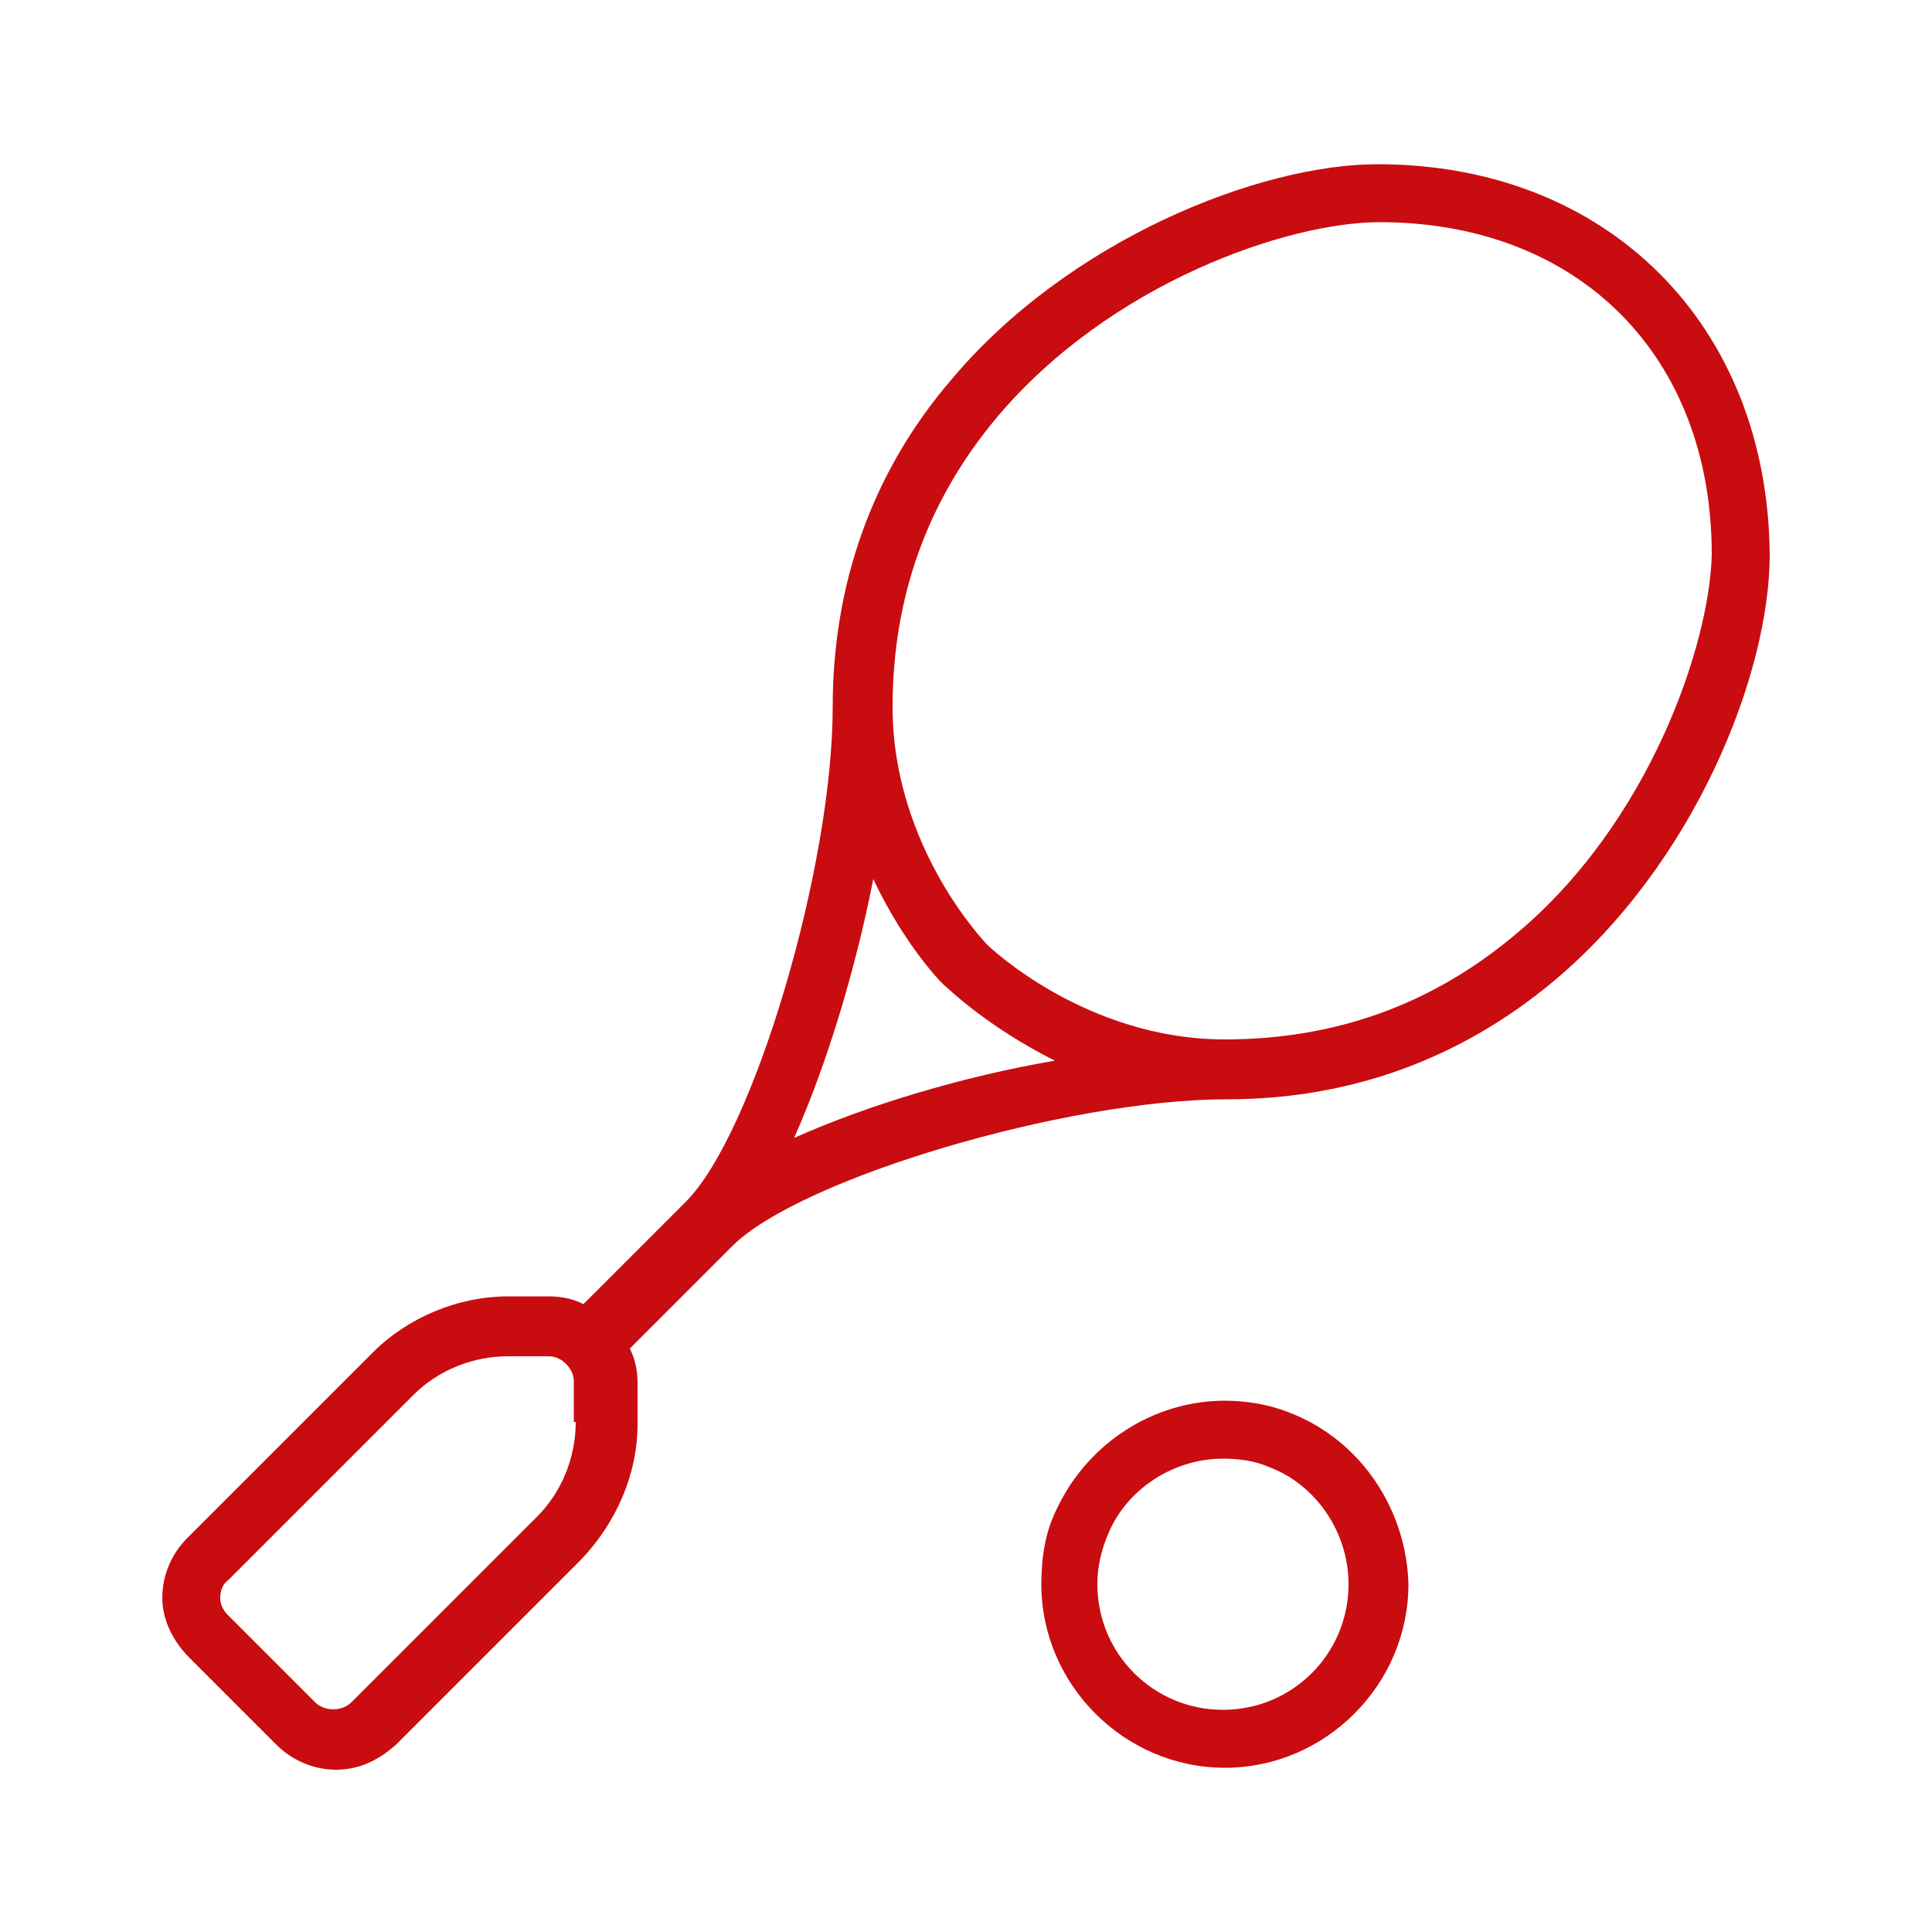 <?xml version="1.0" encoding="utf-8"?>
<!-- Generator: Adobe Illustrator 27.8.0, SVG Export Plug-In . SVG Version: 6.00 Build 0)  -->
<svg version="1.1" id="Ebene_1" xmlns="http://www.w3.org/2000/svg" xmlns:xlink="http://www.w3.org/1999/xlink" x="0px" y="0px"
	 viewBox="0 0 100 100" style="enable-background:new 0 0 100 100;" xml:space="preserve">
<style type="text/css">
	.st0{fill:#C90C10;}
</style>
<g>
	<path class="st0" d="M66.7,73.1c-1-0.4-2.2-0.6-3.3-0.6c-3.7,0-7.1,2.2-8.7,5.6c-0.6,1.2-0.8,2.5-0.8,3.9c0,5.2,4.3,9.5,9.5,9.5
		c5.2,0,9.5-4.3,9.5-9.5C72.8,78.1,70.4,74.5,66.7,73.1z M63.3,88.5c-3.6,0-6.5-2.9-6.5-6.5c0-0.9,0.2-1.8,0.6-2.7c0,0,0,0,0,0
		c1-2.3,3.4-3.8,5.9-3.8c0.8,0,1.6,0.1,2.3,0.4c2.5,0.9,4.2,3.4,4.2,6.1C69.8,85.6,66.9,88.5,63.3,88.5z"/>
	<path class="st0" d="M71.3,8.5c-6.1,0-16,3.9-22.1,11.2c-4.1,4.8-6.1,10.6-6.1,16.9c0,8.3-4.1,22.1-7.6,25.6l-5.3,5.3
		c-0.6-0.3-1.2-0.4-1.8-0.4h-2.1c-2.6,0-5.2,1.1-7,2.9l-9.6,9.6c-0.8,0.8-1.3,1.9-1.3,3.1S9,85,9.8,85.8l4.5,4.5
		c0.8,0.8,1.9,1.3,3.1,1.3s2.2-0.5,3.1-1.3l9.6-9.6c1.8-1.9,2.9-4.4,2.9-7v-2.1c0-0.6-0.1-1.2-0.4-1.8l5.3-5.3
		c3.5-3.5,17.3-7.6,25.6-7.6c6.4,0,12.1-2.1,16.9-6.1c0,0,0,0,0,0c7.3-6.1,11.2-15.9,11.2-22.1C91.5,16.8,83.2,8.5,71.3,8.5z
		 M29.8,73.6c0,1.8-0.7,3.6-2,4.9l-9.6,9.6c-0.5,0.5-1.4,0.5-1.9,0l-4.5-4.5c-0.3-0.3-0.4-0.6-0.4-0.9s0.1-0.7,0.4-0.9l9.6-9.6
		c1.3-1.3,3.1-2,4.9-2h2.1c0.4,0,0.7,0.2,0.9,0.4c0.2,0.2,0.4,0.5,0.4,0.9V73.6z M41.1,58.9c1.7-3.8,3.2-8.8,4.1-13.4
		c1.6,3.4,3.6,5.5,3.8,5.6c0.1,0.1,2.2,2.1,5.6,3.8C49.9,55.7,44.9,57.2,41.1,58.9z M78.4,48.4c-4.3,3.6-9.3,5.4-15,5.4
		c-7.2,0-12.2-4.8-12.3-4.9c0,0-4.9-5-4.9-12.3c0-5.7,1.8-10.7,5.4-15c5.9-7,15.1-10.1,19.8-10.1c10.3,0,17.2,6.9,17.2,17.2
		C88.5,33.3,85.4,42.6,78.4,48.4z"/>
</g>
</svg>
